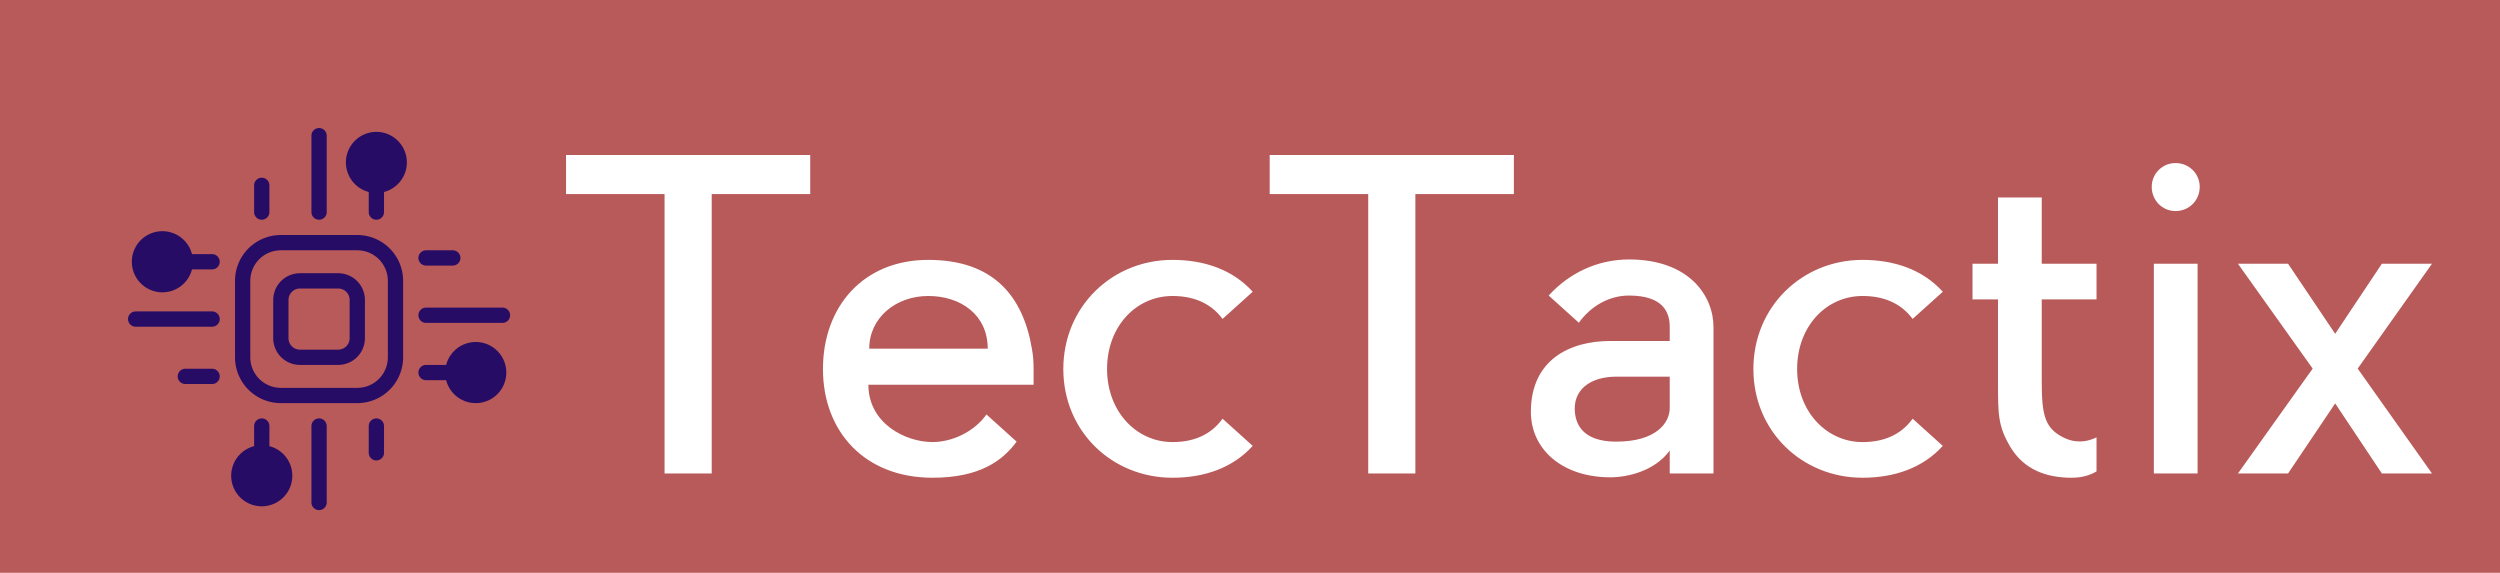 
        <svg width="3170.94" height="726.496" xmlns="http://www.w3.org/2000/svg" xmlns:xlink="http://www.w3.org/1999/xlink" version="1.1">
            <rect fill="#b95a5a" width="3170.94" height="726.496"/>
            <g transform="scale(8.547) translate(10, 10)">
                <defs id="SvgjsDefs1915"/><g id="main_text" rel="mainfill" name="main_text" feature="main_text" xmlns:name="mainText_mainfill" groupName="main_text" fill="#fff" transform="translate(74, -1.494) scale(3.151)"><path d="M11.5 4.6 l0 1.84 l-4.64 0 l0 13.16 l-2.22 0 l0 -13.16 l-4.64 0 l0 -1.84 l11.5 0 z M22.02 14.68 l0 0.74 l-7.78 0 c0 1.82 1.74 2.7 3.02 2.7 c0.94 0 1.98 -0.5 2.54 -1.3 l1.42 1.28 c-0.66 0.9 -1.74 1.7 -3.96 1.7 c-3.2 0 -5.16 -2.18 -5.16 -5.12 s1.9 -5.14 4.96 -5.14 s4.46 1.7 4.88 4.18 c0.06 0.32 0.08 0.64 0.08 0.96 z M14.28 13.72 l5.58 0 c0 -1.6 -1.28 -2.48 -2.8 -2.48 s-2.78 1.02 -2.78 2.48 z M30.92 17.02 l1.42 1.28 c-0.94 1.04 -2.28 1.5 -3.78 1.5 c-2.84 0 -5.14 -2.18 -5.14 -5.12 s2.3 -5.14 5.14 -5.14 c1.5 0 2.84 0.46 3.78 1.5 l-1.42 1.28 c-0.58 -0.78 -1.42 -1.08 -2.36 -1.08 c-1.7 0 -3.08 1.42 -3.08 3.44 c0 2 1.38 3.44 3.08 3.44 c0.94 0 1.78 -0.3 2.36 -1.1 z M44.64 4.6 l0 1.84 l-4.64 0 l0 13.16 l-2.22 0 l0 -13.16 l-4.64 0 l0 -1.84 l11.5 0 z M50.06 9.52 c2.84 0 3.98 1.72 3.98 3.18 l0 6.9 l-2.06 0 l0 -1.08 c-0.72 0.98 -2 1.26 -2.8 1.26 c-2.26 0 -3.74 -1.32 -3.74 -3.08 c0 -2.46 1.84 -3.34 3.74 -3.34 l2.8 0 l0 -0.66 c0 -0.62 -0.24 -1.48 -1.92 -1.48 c-0.94 0 -1.8 0.5 -2.36 1.28 l-1.42 -1.28 c0.94 -1.04 2.28 -1.7 3.78 -1.7 z M51.98 16.52 l0 -1.48 l-2.52 0 c-1.22 0 -2.08 0.62 -1.94 1.74 c0.12 0.94 0.88 1.32 1.94 1.32 c1.9 0 2.52 -0.9 2.52 -1.58 z M63.42 17.02 l1.42 1.28 c-0.94 1.04 -2.28 1.5 -3.78 1.5 c-2.84 0 -5.14 -2.18 -5.14 -5.12 s2.3 -5.14 5.14 -5.14 c1.5 0 2.84 0.46 3.78 1.5 l-1.42 1.28 c-0.58 -0.78 -1.42 -1.08 -2.36 -1.08 c-1.7 0 -3.08 1.42 -3.08 3.44 c0 2 1.38 3.44 3.08 3.44 c0.94 0 1.78 -0.3 2.36 -1.1 z M70.64 17.96 c0.64 0.26 1.14 0.08 1.44 -0.06 l0 1.6 c-0.26 0.16 -0.64 0.3 -1.18 0.3 c-1.18 0 -2.22 -0.38 -2.86 -1.42 c-0.6 -1 -0.6 -1.54 -0.6 -3.1 l0 -3.88 l-1.2 0 l0 -1.68 l1.2 0 l0 -3.12 l2.06 0 l0 3.12 l2.58 0 l0 1.68 l-2.58 0 l0 3.88 c0 1.64 0.16 2.24 1.14 2.68 z M76.84 9.72 l0 9.88 l-2.06 0 l0 -9.88 l2.06 0 z M76.94 6.1 c0 0.64 -0.5 1.14 -1.14 1.14 c-0.62 0 -1.12 -0.5 -1.12 -1.14 c0 -0.62 0.5 -1.12 1.12 -1.12 c0.64 0 1.14 0.5 1.14 1.12 z M87.88 9.72 l-3.5 4.94 l3.5 4.94 l-2.36 0 l-2.2 -3.3 l-2.22 3.3 l-2.36 0 l3.52 -4.94 l-3.52 -4.94 l2.36 0 l2.22 3.3 l2.2 -3.3 l2.36 0 z"/></g><g id="SvgjsG1917" rel="mainfill" name="symbol" feature="symbol" xmlns:name="symbol_mainfill" fill="#270c66" transform="translate(9, 9) scale(0.567)"><title>68 all</title><path d="M60,28H40A12,12,0,0,0,28,40V60A12,12,0,0,0,40,72H60A12,12,0,0,0,72,60V40A12,12,0,0,0,60,28Zm8,32a8,8,0,0,1-8,8H40a8,8,0,0,1-8-8V40a8,8,0,0,1,8-8H60a8,8,0,0,1,8,8Z"/><path d="M55,38H45a7,7,0,0,0-7,7V55a7,7,0,0,0,7,7H55a7,7,0,0,0,7-7V45A7,7,0,0,0,55,38Zm3,17a3,3,0,0,1-3,3H45a3,3,0,0,1-3-3V45a3,3,0,0,1,3-3H55a3,3,0,0,1,3,3Z"/><path d="M78,32a2,2,0,0,0,0,4h7a2,2,0,0,0,0-4Z"/><path d="M98,47H78a2,2,0,0,0,0,4H98a2,2,0,0,0,0-4Z"/><path d="M91,56a8,8,0,0,0-7.74,6H78a2,2,0,0,0,0,4h5.26A8,8,0,1,0,91,56Z"/><path d="M22,63H15a2,2,0,0,0,0,4h7a2,2,0,0,0,0-4Z"/><path d="M22,48H2a2,2,0,0,0,0,4H22a2,2,0,0,0,0-4Z"/><path d="M22,33H16.74a8,8,0,1,0,0,4H22a2,2,0,0,0,0-4Z"/><path d="M33,15v7a2,2,0,0,0,4,0V15a2,2,0,0,0-4,0Z"/><path d="M48,2V22a2,2,0,0,0,4,0V2a2,2,0,1,0-4,0Z"/><path d="M65,1a8,8,0,0,0-2,15.74V22a2,2,0,0,0,4,0V16.74A8,8,0,0,0,65,1Z"/><path d="M65,76a2,2,0,0,0-2,2v7a2,2,0,0,0,4,0V78A2,2,0,0,0,65,76Z"/><path d="M50,76a2,2,0,0,0-2,2V98a2,2,0,0,0,4,0V78A2,2,0,0,0,50,76Z"/><path d="M37,83.26V78a2,2,0,0,0-4,0v5.26a8,8,0,1,0,4,0Z"/></g>
            </g>
        </svg>
    